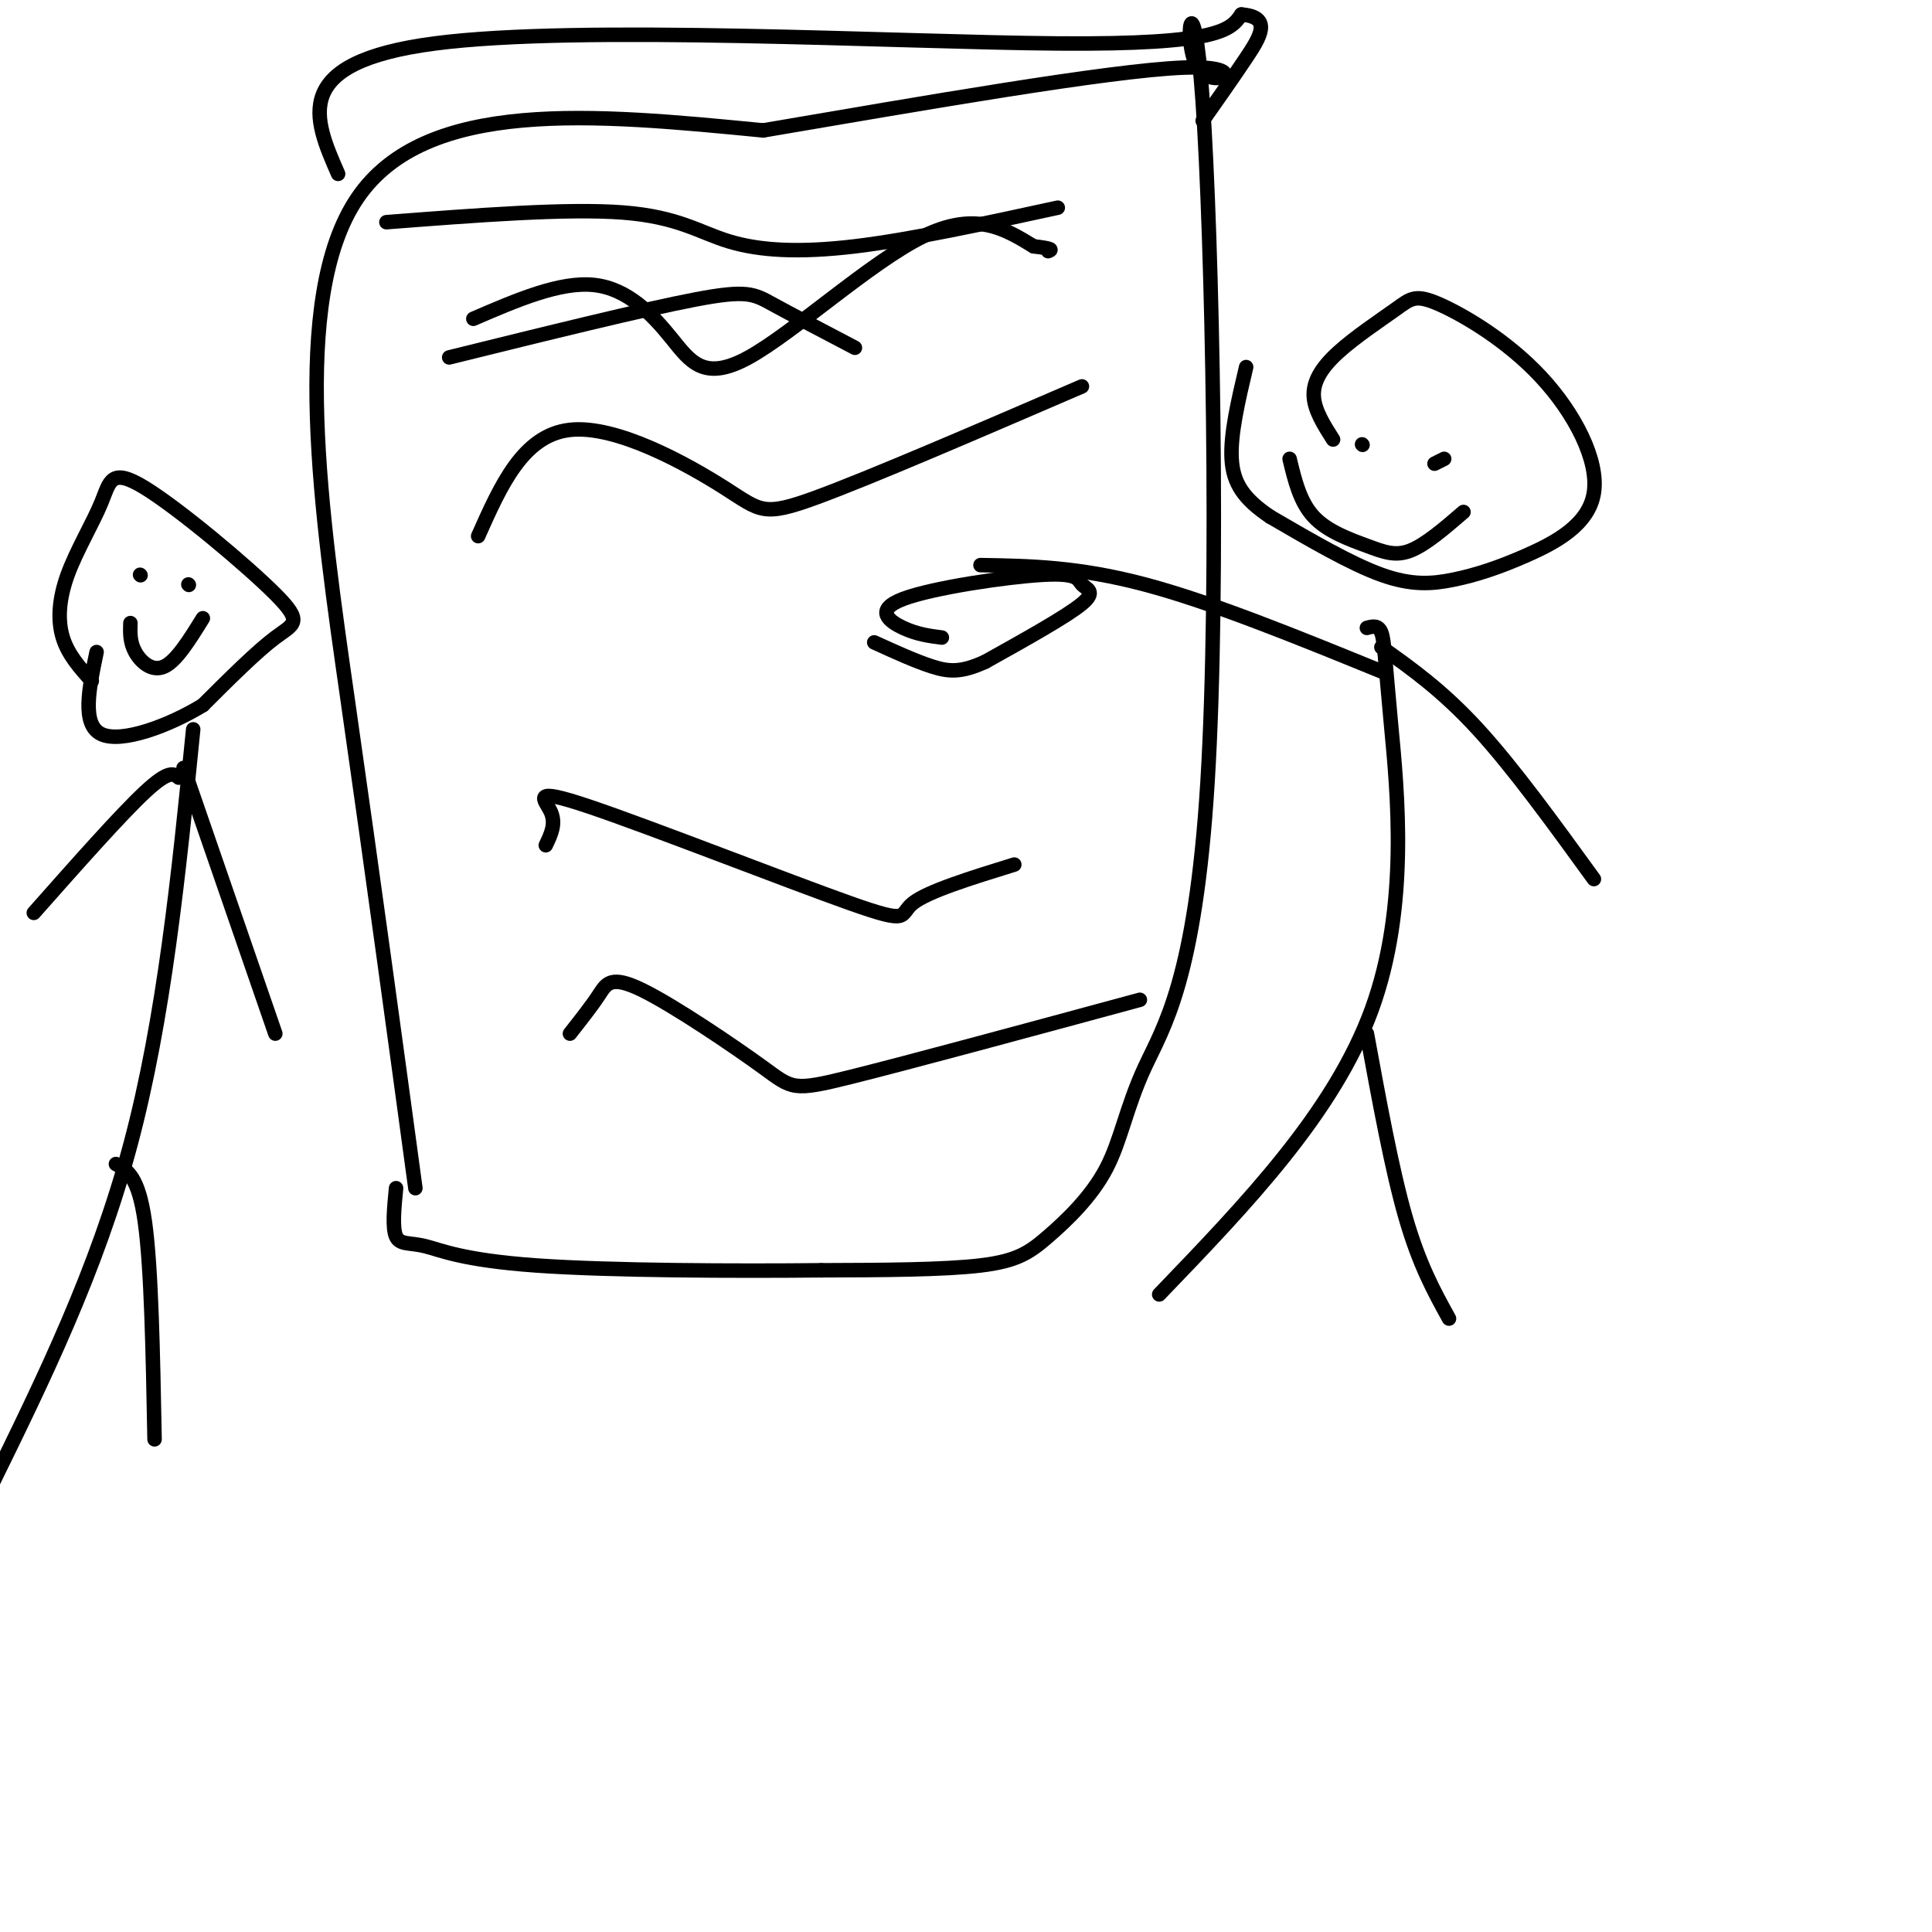 <svg viewBox='0 0 400 400' version='1.1' xmlns='http://www.w3.org/2000/svg' xmlns:xlink='http://www.w3.org/1999/xlink'><g fill='none' stroke='#000000' stroke-width='3' stroke-linecap='round' stroke-linejoin='round'><path d='M86,246c-4.267,-31.400 -8.533,-62.800 -14,-101c-5.467,-38.200 -12.133,-83.200 2,-104c14.133,-20.800 49.067,-17.400 84,-14'/><path d='M158,27c32.516,-5.547 71.808,-12.416 87,-13c15.192,-0.584 6.286,5.117 3,0c-3.286,-5.117 -0.953,-21.052 1,7c1.953,28.052 3.526,100.091 1,141c-2.526,40.909 -9.152,50.688 -13,59c-3.848,8.312 -4.918,15.156 -8,21c-3.082,5.844 -8.176,10.689 -12,14c-3.824,3.311 -6.378,5.089 -14,6c-7.622,0.911 -20.311,0.956 -33,1'/><path d='M170,263c-17.169,0.171 -43.592,0.097 -59,-1c-15.408,-1.097 -19.802,-3.219 -23,-4c-3.198,-0.781 -5.199,-0.223 -6,-2c-0.801,-1.777 -0.400,-5.888 0,-10'/><path d='M195,132c-2.558,-0.330 -5.115,-0.661 -8,-2c-2.885,-1.339 -6.096,-3.688 0,-6c6.096,-2.312 21.500,-4.589 29,-5c7.500,-0.411 7.096,1.043 8,2c0.904,0.957 3.115,1.416 0,4c-3.115,2.584 -11.558,7.292 -20,12'/><path d='M204,137c-5.022,2.311 -7.578,2.089 -11,1c-3.422,-1.089 -7.711,-3.044 -12,-5'/><path d='M276,91c-1.928,-3.029 -3.856,-6.058 -4,-9c-0.144,-2.942 1.498,-5.796 5,-9c3.502,-3.204 8.866,-6.756 12,-9c3.134,-2.244 4.038,-3.180 9,-1c4.962,2.180 13.982,7.475 21,15c7.018,7.525 12.035,17.279 11,24c-1.035,6.721 -8.123,10.410 -14,13c-5.877,2.590 -10.544,4.082 -15,5c-4.456,0.918 -8.702,1.262 -15,-1c-6.298,-2.262 -14.649,-7.131 -23,-12'/><path d='M263,107c-5.489,-3.689 -7.711,-6.911 -8,-12c-0.289,-5.089 1.356,-12.044 3,-19'/><path d='M283,130c1.185,-0.321 2.369,-0.643 3,1c0.631,1.643 0.708,5.250 2,19c1.292,13.750 3.798,37.643 -4,59c-7.798,21.357 -25.899,40.179 -44,59'/><path d='M283,214c2.583,14.083 5.167,28.167 8,38c2.833,9.833 5.917,15.417 9,21'/><path d='M286,139c-17.583,-7.167 -35.167,-14.333 -49,-18c-13.833,-3.667 -23.917,-3.833 -34,-4'/><path d='M286,134c6.333,4.500 12.667,9.000 20,17c7.333,8.000 15.667,19.500 24,31'/><path d='M267,95c1.071,4.470 2.143,8.940 5,12c2.857,3.060 7.500,4.708 11,6c3.500,1.292 5.857,2.226 9,1c3.143,-1.226 7.071,-4.613 11,-8'/><path d='M282,92c0.000,0.000 0.100,0.100 0.1,0.1'/><path d='M297,96c0.000,0.000 2.000,-1.000 2,-1'/><path d='M70,36c-5.044,-11.533 -10.089,-23.067 20,-27c30.089,-3.933 95.311,-0.267 129,0c33.689,0.267 35.844,-2.867 38,-6'/><path d='M257,3c6.533,0.489 3.867,4.711 1,9c-2.867,4.289 -5.933,8.644 -9,13'/><path d='M19,141c-2.453,-2.718 -4.906,-5.436 -6,-9c-1.094,-3.564 -0.830,-7.973 1,-13c1.830,-5.027 5.225,-10.670 7,-15c1.775,-4.330 1.929,-7.346 9,-3c7.071,4.346 21.057,16.055 27,22c5.943,5.945 3.841,6.127 0,9c-3.841,2.873 -9.420,8.436 -15,14'/><path d='M42,146c-6.956,4.267 -16.844,7.933 -21,6c-4.156,-1.933 -2.578,-9.467 -1,-17'/><path d='M40,151c-3.000,29.917 -6.000,59.833 -13,86c-7.000,26.167 -18.000,48.583 -29,71'/><path d='M24,241c2.333,1.250 4.667,2.500 6,12c1.333,9.500 1.667,27.250 2,45'/><path d='M38,159c0.000,0.000 19.000,55.000 19,55'/><path d='M37,161c-1.000,-0.833 -2.000,-1.667 -7,3c-5.000,4.667 -14.000,14.833 -23,25'/><path d='M27,129c-0.067,1.978 -0.133,3.956 1,6c1.133,2.044 3.467,4.156 6,3c2.533,-1.156 5.267,-5.578 8,-10'/><path d='M29,119c0.000,0.000 0.100,0.100 0.1,0.1'/><path d='M39,121c0.000,0.000 0.100,0.100 0.1,0.1'/><path d='M98,66c8.989,-3.880 17.978,-7.761 25,-7c7.022,0.761 12.078,6.163 16,11c3.922,4.837 6.710,9.110 16,4c9.290,-5.110 25.083,-19.603 36,-25c10.917,-5.397 16.959,-1.699 23,2'/><path d='M214,51c4.333,0.500 3.667,0.750 3,1'/><path d='M99,111c4.649,-10.458 9.298,-20.917 19,-22c9.702,-1.083 24.458,7.208 32,12c7.542,4.792 7.869,6.083 19,2c11.131,-4.083 33.065,-13.542 55,-23'/><path d='M113,175c1.083,-2.252 2.166,-4.504 1,-7c-1.166,-2.496 -4.581,-5.236 8,-1c12.581,4.236 41.156,15.448 54,20c12.844,4.552 9.955,2.443 13,0c3.045,-2.443 12.022,-5.222 21,-8'/><path d='M118,214c2.226,-2.825 4.453,-5.649 6,-8c1.547,-2.351 2.415,-4.228 9,-1c6.585,3.228 18.888,11.561 25,16c6.112,4.439 6.032,4.982 18,2c11.968,-2.982 35.984,-9.491 60,-16'/><path d='M80,46c18.744,-1.446 37.488,-2.893 49,-2c11.512,0.893 15.792,4.125 22,6c6.208,1.875 14.345,2.393 26,1c11.655,-1.393 26.827,-4.696 42,-8'/><path d='M93,74c20.133,-4.978 40.267,-9.956 51,-12c10.733,-2.044 12.067,-1.156 16,1c3.933,2.156 10.467,5.578 17,9'/></g>
</svg>